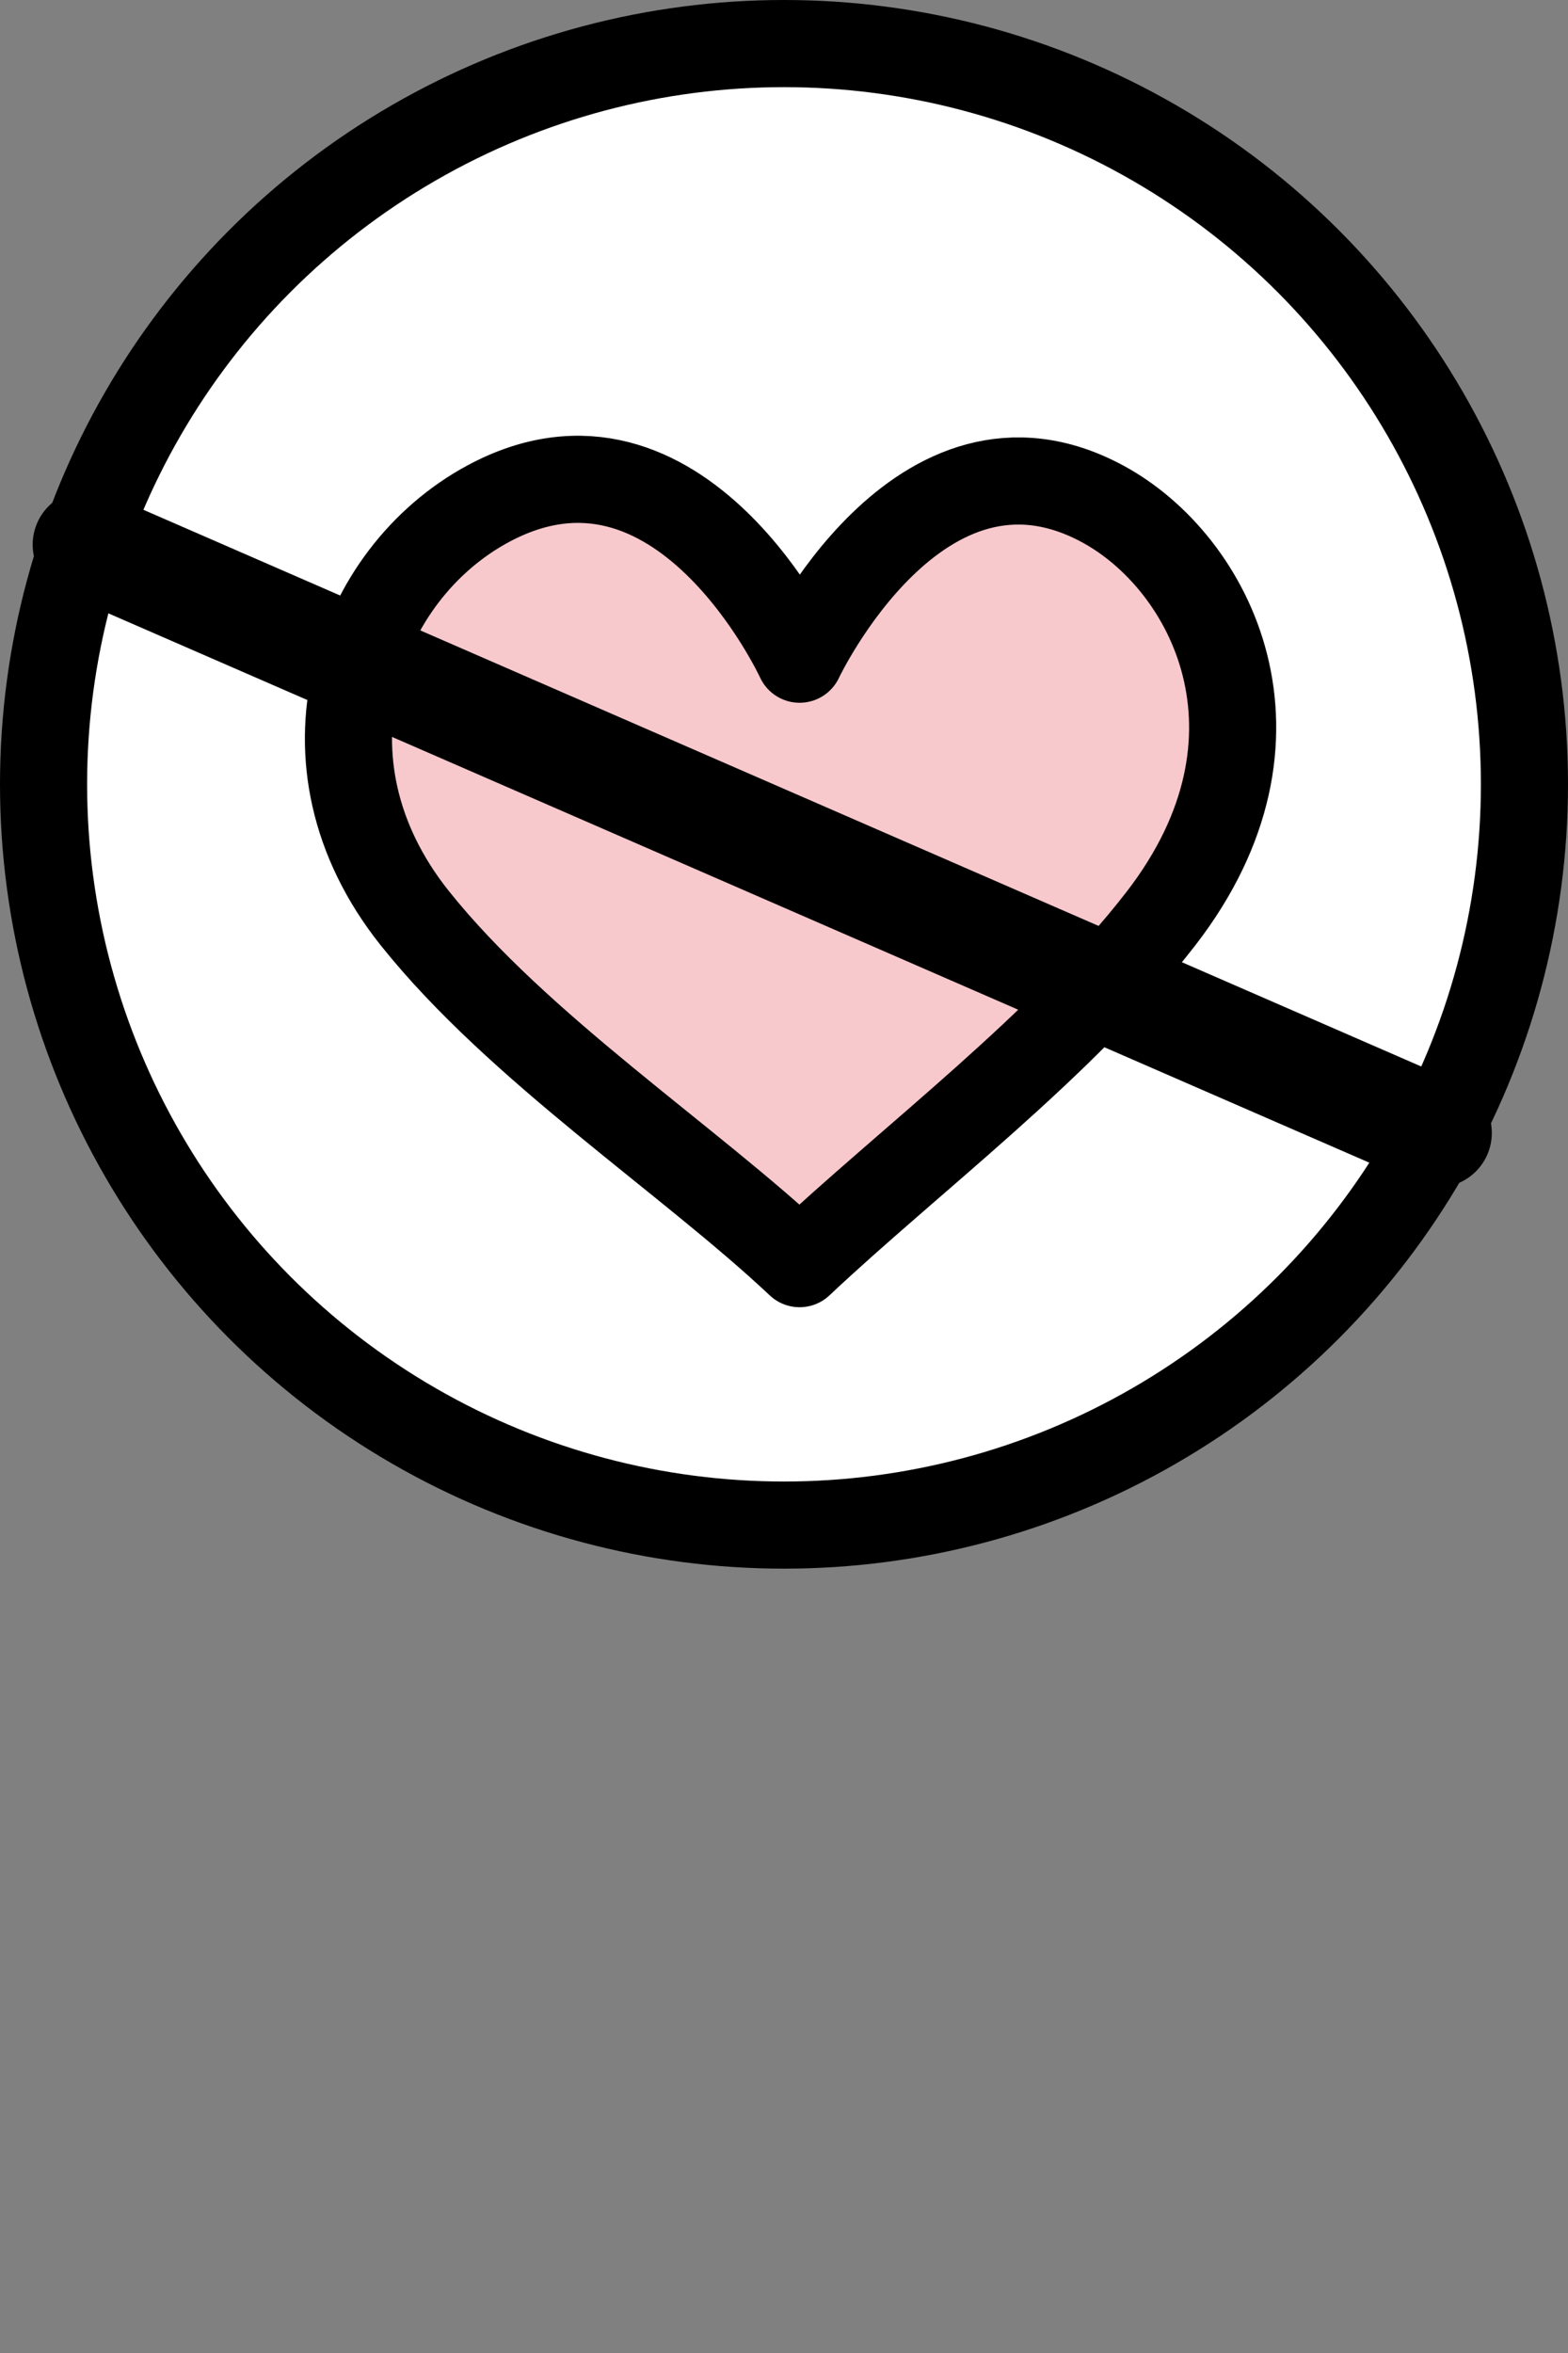 <svg width="36" height="54" viewBox="0 0 36 54" fill="none" xmlns="http://www.w3.org/2000/svg">
<rect x="0" y="0" width="36" height="54" fill="#808080" stroke="none"/>
<circle cx="18" cy="18" r="17" fill="white" stroke="black" stroke-width="2"/>
<path d="M18.358 15.128C18.358 15.128 15.62 9.185 11.207 11.561C8.21 13.175 6.643 17.463 9.524 21.073C11.901 24.05 15.834 26.622 18.358 29C20.882 26.622 24.41 23.988 26.66 21.073C29.863 16.924 27.811 12.908 25.31 11.561C21.103 9.296 18.358 15.128 18.358 15.128Z" fill="#F7C8CC" stroke="black" stroke-width="2" stroke-linejoin="round"/>
<path d="M2 12.5L33.001 26" stroke="black" stroke-width="2.5" stroke-linecap="round"/>
</svg>
